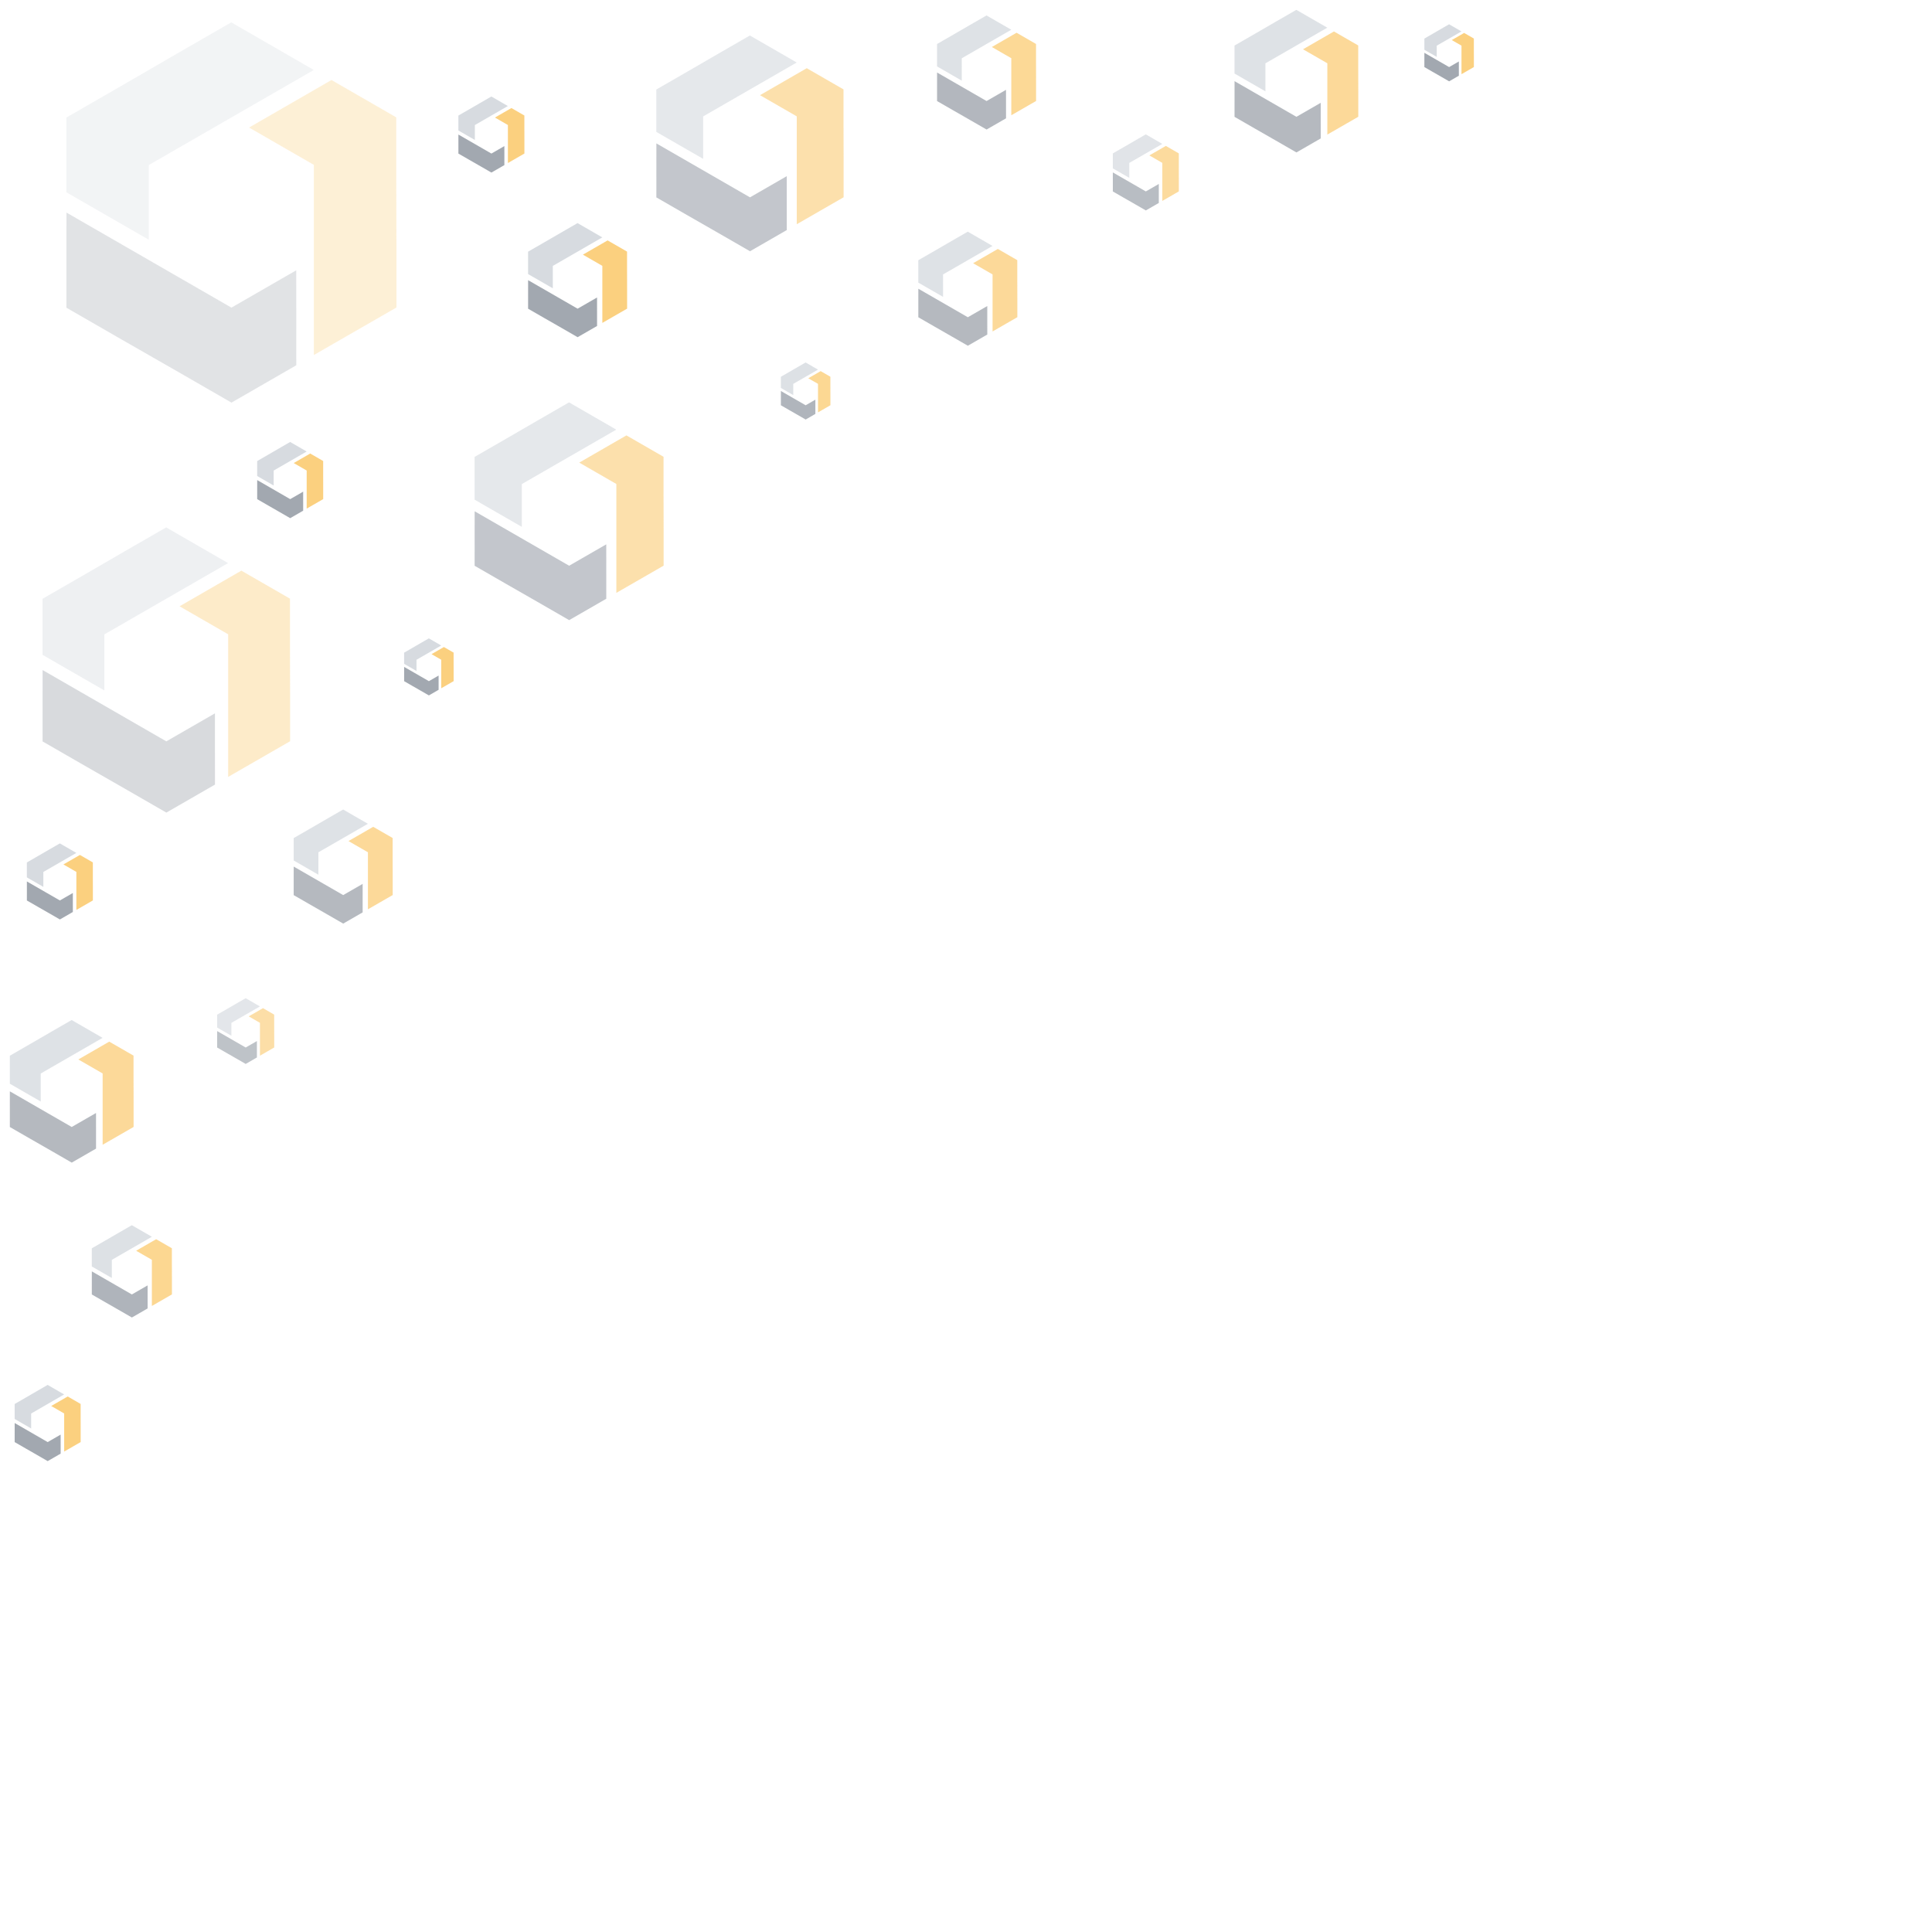 <svg id="svg34" width="1e3" height="1e3" version="1.1" viewBox="0 0 1e3 1e3" xmlns="http://www.w3.org/2000/svg" xmlns:xlink="http://www.w3.org/1999/xlink"><defs id="defs34"><filter id="filter7415" x="0" y="0" width="1" height="1" color-interpolation-filters="sRGB"><feTurbulence id="feTurbulence7415" baseFrequency="0.007 0.021" seed="6" type="fractalNoise"/><feColorMatrix id="feColorMatrix7448" type="saturate" values="2.7755575615628914e-17"/></filter><mask id="mask1" maskUnits="userSpaceOnUse"><rect id="rect1" transform="matrix(.724 0 0 1.641 -26.44 -46.802)" width="1e3" height="440.86" fill="#454e5b" filter="url(#filter7415)" style="mix-blend-mode:overlay"/></mask><mask id="mask2" maskUnits="userSpaceOnUse"><rect id="rect2" width="1e3" height="1e3" fill="url(#radialGradient2)" stroke-linecap="round" stroke-linejoin="round" stroke-width="3" style="mix-blend-mode:normal"/></mask><radialGradient id="radialGradient2" cx="7516" cy="377.63" r="500" gradientTransform="matrix(0 -2.232 2.236 5.8155e-5 155.59 17779)" gradientUnits="userSpaceOnUse"><stop id="stop4" offset="0"/><stop id="stop6" offset=".769"/><stop id="stop5" stop-color="#fff" offset="1"/></radialGradient></defs><g id="g1" mask="url(#mask2)"><g id="g34" transform="matrix(1.382 0 0 1.382 36.539 64.678)" fill="none" mask="url(#mask1)" opacity=".65"><g id="g3" transform="translate(-3.694,-39.075)" opacity=".32" stroke-width=".724"><polygon id="polygon1" points="2.141 71.883 2.125 107.52 22.722 119.39 43.352 131.2 63.949 143.07 88.223 129.08 88.208 93.504 63.934 107.49" fill="#707985"/><polygon id="polygon2" points="94.775 18.479 63.861 0.647 43.264 12.516 22.698 24.44 2.101 36.309 2.099 64.283 32.98 82.06 32.982 54.086" fill="#c1c8d0"/><polygon id="polygon3" points="94.806 125.24 125.74 107.44 125.74 83.703 125.67 59.965 125.67 36.227 101.4 22.24 70.533 40.043 94.806 54.03" fill="#f9b73b"/></g><g id="g6" transform="translate(-12.093 150.24)" opacity=".42" stroke-width=".724"><polygon id="polygon4" points="1.594 80.639 17.042 89.541 32.514 98.401 47.962 107.3 66.167 96.814 66.156 70.128 47.95 80.617 1.606 53.912" fill="#707985"/><polygon id="polygon5" points="47.896 0.486 32.448 9.387 17.024 18.33 1.576 27.232 1.574 48.212 24.735 61.545 24.736 40.565 71.081 13.86" fill="#c1c8d0"/><polygon id="polygon6" points="94.302 80.581 94.302 62.777 94.254 44.974 94.254 27.17 76.049 16.68 52.9 30.033 71.105 40.523 71.105 93.933" fill="#f9b73b"/></g><g id="g9" transform="translate(170.71 36.564)" opacity="1" stroke-width=".724"><polygon id="polygon7" points="6.817 35.816 13.005 39.361 19.185 42.921 26.467 38.726 26.462 28.051 19.18 32.247 0.642 21.565 0.637 32.256" fill="#707985"/><polygon id="polygon8" points="12.979 3.755 6.809 7.332 0.63 10.893 0.63 19.285 9.894 24.618 9.895 16.226 28.432 5.544 19.158 0.194" fill="#c1c8d0"/><polygon id="polygon9" points="37.721 25.111 37.702 17.989 37.702 10.868 30.42 6.672 21.16 12.013 28.442 16.209 28.442 37.573 37.721 32.232" fill="#f9b73b"/></g><g id="g9-5" transform="matrix(.809 0 0 .809 7.434 411.92)" opacity=".86" stroke-width=".894"><polygon id="polygon7-7" points="13.005 39.361 19.185 42.921 26.467 38.726 26.462 28.051 19.18 32.247 0.642 21.565 0.637 32.256 6.817 35.816" fill="#707985"/><polygon id="polygon8-6" points="6.809 7.332 0.63 10.893 0.63 19.285 9.894 24.618 9.895 16.226 28.432 5.544 19.158 0.194 12.979 3.755" fill="#c1c8d0"/><polygon id="polygon9-1" points="37.702 17.989 37.702 10.868 30.42 6.672 21.16 12.013 28.442 16.209 28.442 37.573 37.721 32.232 37.721 25.111" fill="#f9b73b"/></g><g id="g9-1" transform="translate(316.86 39.768)" opacity=".8" stroke-width=".724"><polygon id="polygon7-1" points="0.642 21.565 0.637 32.256 6.817 35.816 13.005 39.361 19.185 42.921 26.467 38.726 26.462 28.051 19.18 32.247" fill="#707985"/><polygon id="polygon8-5" points="28.432 5.544 19.158 0.194 12.979 3.755 6.809 7.332 0.63 10.893 0.63 19.285 9.894 24.618 9.895 16.226" fill="#c1c8d0"/><polygon id="polygon9-2" points="28.442 37.573 37.721 32.232 37.721 25.111 37.702 17.989 37.702 10.868 30.42 6.672 21.16 12.013 28.442 16.209" fill="#f9b73b"/></g><g id="g12" transform="translate(124.6 192.19)" opacity="1" stroke-width=".724"><polygon id="polygon10" points="0.321 10.782 0.319 16.128 3.408 17.908 6.503 19.68 9.592 21.461 13.233 19.363 13.231 14.026 9.59 16.123" fill="#707985"/><polygon id="polygon11" points="14.216 2.772 9.579 0.097 6.49 1.877 3.405 3.666 0.315 5.446 0.315 9.642 4.947 12.309 4.947 8.113" fill="#c1c8d0"/><polygon id="polygon12" points="14.221 18.787 18.86 16.116 18.86 12.555 18.851 8.995 18.851 5.434 15.21 3.336 10.58 6.007 14.221 8.105" fill="#f9b73b"/></g><g id="g15" transform="matrix(1.383 0 0 1.383 54.526 326.94)" opacity=".69" stroke-width=".523"><polygon id="polygon13" points="7.994 17.884 11.028 16.136 11.026 11.688 7.992 13.436 0.268 8.985 0.266 13.44 2.84 14.923 5.419 16.4" fill="#707985"/><polygon id="polygon14" points="0.263 4.539 0.262 8.035 4.123 10.258 4.123 6.761 11.847 2.31 7.983 0.081 5.408 1.565 2.837 3.055" fill="#c1c8d0"/><polygon id="polygon15" points="15.709 4.528 12.675 2.78 8.817 5.005 11.851 6.754 11.851 15.656 15.717 13.43 15.717 10.463 15.709 7.496" fill="#f9b73b"/></g><g id="g18" transform="matrix(1.527 0 0 1.527 150.11 103.53)" opacity=".65" stroke-width=".474"><polygon id="polygon16" points="23.981 53.652 33.084 48.407 33.078 35.064 23.975 40.309 0.803 26.956 0.797 40.32 8.521 44.77 16.257 49.201" fill="#707985"/><polygon id="polygon17" points="0.788 13.616 0.787 24.106 12.368 30.773 12.368 20.282 35.54 6.93 23.948 0.243 16.224 4.694 8.512 9.165" fill="#c1c8d0"/><polygon id="polygon18" points="47.127 13.585 38.025 8.34 26.45 15.016 35.552 20.261 35.552 46.967 47.151 40.29 47.151 31.389 47.127 22.487" fill="#f9b73b"/></g><g id="g18-4" transform="translate(-23.552 334.98)" opacity=".8" stroke-width=".724"><polygon id="polygon16-5" points="0.803 26.956 0.797 40.32 8.521 44.77 16.257 49.201 23.981 53.652 33.084 48.407 33.078 35.064 23.975 40.309" fill="#707985"/><polygon id="polygon17-5" points="35.54 6.93 23.948 0.243 16.224 4.694 8.512 9.165 0.788 13.616 0.787 24.106 12.368 30.773 12.368 20.282" fill="#c1c8d0"/><polygon id="polygon18-1" points="35.552 46.967 47.151 40.29 47.151 31.389 47.127 22.487 47.127 13.585 38.025 8.34 26.45 15.016 35.552 20.261" fill="#f9b73b"/></g><g id="g21" transform="matrix(1.513 0 0 1.513 218.18 -33.875)" opacity=".65" stroke-width=".478"><polygon id="polygon19" points="23.981 53.652 33.084 48.407 33.078 35.064 23.975 40.309 0.803 26.956 0.797 40.32 8.521 44.77 16.257 49.201" fill="#707985"/><polygon id="polygon20" points="0.788 13.616 0.787 24.106 12.368 30.773 12.368 20.282 35.54 6.93 23.948 0.243 16.224 4.694 8.512 9.165" fill="#c1c8d0"/><polygon id="polygon21" points="47.127 13.585 38.025 8.34 26.45 15.016 35.552 20.261 35.552 46.967 47.151 40.29 47.151 31.389 47.127 22.487" fill="#f9b73b"/></g><g id="g21-9" transform="translate(435.13 -43.36)" opacity=".8" stroke-width=".724"><polygon id="polygon19-4" points="0.803 26.956 0.797 40.32 8.521 44.77 16.257 49.201 23.981 53.652 33.084 48.407 33.078 35.064 23.975 40.309" fill="#707985"/><polygon id="polygon20-8" points="35.54 6.93 23.948 0.243 16.224 4.694 8.512 9.165 0.788 13.616 0.787 24.106 12.368 30.773 12.368 20.282" fill="#c1c8d0"/><polygon id="polygon21-8" points="35.552 46.967 47.151 40.29 47.151 31.389 47.127 22.487 47.127 13.585 38.025 8.34 26.45 15.016 35.552 20.261" fill="#f9b73b"/></g><g id="g24" transform="translate(69.461 118.6)" opacity="1" stroke-width=".724"><polygon id="polygon22" points="0.428 14.404 0.425 21.545 4.544 23.924 8.67 26.291 12.79 28.67 17.645 25.867 17.642 18.737 12.787 21.54" fill="#707985"/><polygon id="polygon23" points="18.955 3.703 12.772 0.13 8.653 2.508 4.54 4.897 0.42 7.276 0.42 12.882 6.596 16.444 6.596 10.838" fill="#c1c8d0"/><polygon id="polygon24" points="18.961 25.097 25.147 21.53 25.147 16.773 25.134 12.016 25.134 7.259 20.28 4.457 14.107 8.024 18.961 10.827" fill="#f9b73b"/></g><g id="g24-2" transform="translate(-21.37 471.76)" opacity="1" stroke-width=".724"><polygon id="polygon22-2" points="12.787 21.54 0.428 14.404 0.425 21.545 4.544 23.924 8.67 26.291 12.79 28.67 17.645 25.867 17.642 18.737" fill="#707985"/><polygon id="polygon23-1" points="6.596 10.838 18.955 3.703 12.772 0.13 8.653 2.508 4.54 4.897 0.42 7.276 0.42 12.882 6.596 16.444" fill="#c1c8d0"/><polygon id="polygon24-6" points="18.961 10.827 18.961 25.097 25.147 21.53 25.147 16.773 25.134 12.016 25.134 7.259 20.28 4.457 14.107 8.024" fill="#f9b73b"/></g><g id="g27" transform="translate(265.71 88.861)" opacity=".85" stroke-width=".724"><polygon id="polygon25" points="0.319 16.128 3.408 17.908 6.503 19.68 9.592 21.461 13.233 19.363 13.231 14.026 9.59 16.123 0.321 10.782" fill="#707985"/><polygon id="polygon26" points="9.579 0.097 6.49 1.877 3.405 3.666 0.315 5.446 0.315 9.642 4.947 12.309 4.947 8.113 14.216 2.772" fill="#c1c8d0"/><polygon id="polygon27" points="18.86 16.116 18.86 12.555 18.851 8.995 18.851 5.434 15.21 3.336 10.58 6.007 14.221 8.105 14.221 18.787" fill="#f9b73b"/></g><g id="g27-4" transform="translate(506.71 -37.803)" opacity="1" stroke-width=".724"><polygon id="polygon25-1" points="0.321 10.782 0.319 16.128 3.408 17.908 6.503 19.68 9.592 21.461 13.233 19.363 13.231 14.026 9.59 16.123" fill="#707985"/><polygon id="polygon26-1" points="14.216 2.772 9.579 0.097 6.49 1.877 3.405 3.666 0.315 5.446 0.315 9.642 4.947 12.309 4.947 8.113" fill="#c1c8d0"/><polygon id="polygon27-3" points="14.221 18.787 18.86 16.116 18.86 12.555 18.851 8.995 18.851 5.434 15.21 3.336 10.58 6.007 14.221 8.105" fill="#f9b73b"/></g><g id="g30" transform="translate(389.92 3.399)" opacity=".76" stroke-width=".724"><polygon id="polygon28" points="8.67 26.24 12.79 28.614 17.645 25.817 17.642 18.701 12.787 21.498 0.428 14.377 0.425 21.504 4.544 23.877" fill="#707985"/><polygon id="polygon29" points="4.54 4.888 0.42 7.262 0.42 12.857 6.596 16.412 6.596 10.817 18.955 3.696 12.772 0.129 8.653 2.503" fill="#c1c8d0"/><polygon id="polygon30" points="25.134 11.993 25.134 7.245 20.28 4.448 14.107 8.009 18.961 10.806 18.961 25.049 25.147 21.488 25.147 16.741" fill="#f9b73b"/></g><g id="g30-6" transform="translate(144.82 -10.785)" opacity="1" stroke-width=".724"><polygon id="polygon28-1" points="4.544 23.877 8.67 26.24 12.79 28.614 17.645 25.817 17.642 18.701 12.787 21.498 0.428 14.377 0.425 21.504" fill="#707985"/><polygon id="polygon29-4" points="8.653 2.503 4.54 4.888 0.42 7.262 0.42 12.857 6.596 16.412 6.596 10.817 18.955 3.696 12.772 0.129" fill="#c1c8d0"/><polygon id="polygon30-2" points="25.147 16.741 25.134 11.993 25.134 7.245 20.28 4.448 14.107 8.009 18.961 10.806 18.961 25.049 25.147 21.488" fill="#f9b73b"/></g><g id="g33" transform="translate(-16.798 268.95)" opacity="1" stroke-width=".724"><polygon id="polygon31" points="0.425 21.504 4.544 23.877 8.67 26.24 12.79 28.614 17.645 25.817 17.642 18.701 12.787 21.498 0.428 14.377" fill="#707985"/><polygon id="polygon32" points="12.772 0.129 8.653 2.503 4.54 4.888 0.42 7.262 0.42 12.857 6.596 16.412 6.596 10.817 18.955 3.696" fill="#c1c8d0"/><polygon id="polygon33" points="25.147 21.488 25.147 16.741 25.134 11.993 25.134 7.245 20.28 4.448 14.107 8.009 18.961 10.806 18.961 25.049" fill="#f9b73b"/></g><g id="g9-9" transform="translate(82.918 256.19)" opacity=".8" stroke-width=".724"><polygon id="polygon7-2" points="19.18 32.247 0.642 21.565 0.637 32.256 6.817 35.816 13.005 39.361 19.185 42.921 26.467 38.726 26.462 28.051" fill="#707985"/><polygon id="polygon8-7" points="9.895 16.226 28.432 5.544 19.158 0.194 12.979 3.755 6.809 7.332 0.63 10.893 0.63 19.285 9.894 24.618" fill="#c1c8d0"/><polygon id="polygon9-9" points="28.442 16.209 28.442 37.573 37.721 32.232 37.721 25.111 37.702 17.989 37.702 10.868 30.42 6.672 21.16 12.013" fill="#f9b73b"/></g><g id="g9-4" transform="translate(323.88 -41.207)" opacity=".82" stroke-width=".724"><polygon id="polygon7-3" points="19.18 32.247 0.642 21.565 0.637 32.256 6.817 35.816 13.005 39.361 19.185 42.921 26.467 38.726 26.462 28.051" fill="#707985"/><polygon id="polygon8-1" points="9.895 16.226 28.432 5.544 19.158 0.194 12.979 3.755 6.809 7.332 0.63 10.893 0.63 19.285 9.894 24.618" fill="#c1c8d0"/><polygon id="polygon9-23" points="28.442 16.209 28.442 37.573 37.721 32.232 37.721 25.111 37.702 17.989 37.702 10.868 30.42 6.672 21.16 12.013" fill="#f9b73b"/></g></g></g><path id="path1" d="m0.5 1000.5c0-446.81 555.46-1e3 1e3 -1e3" display="none" fill="none" stroke="#000" stroke-width="1px"/></svg>
